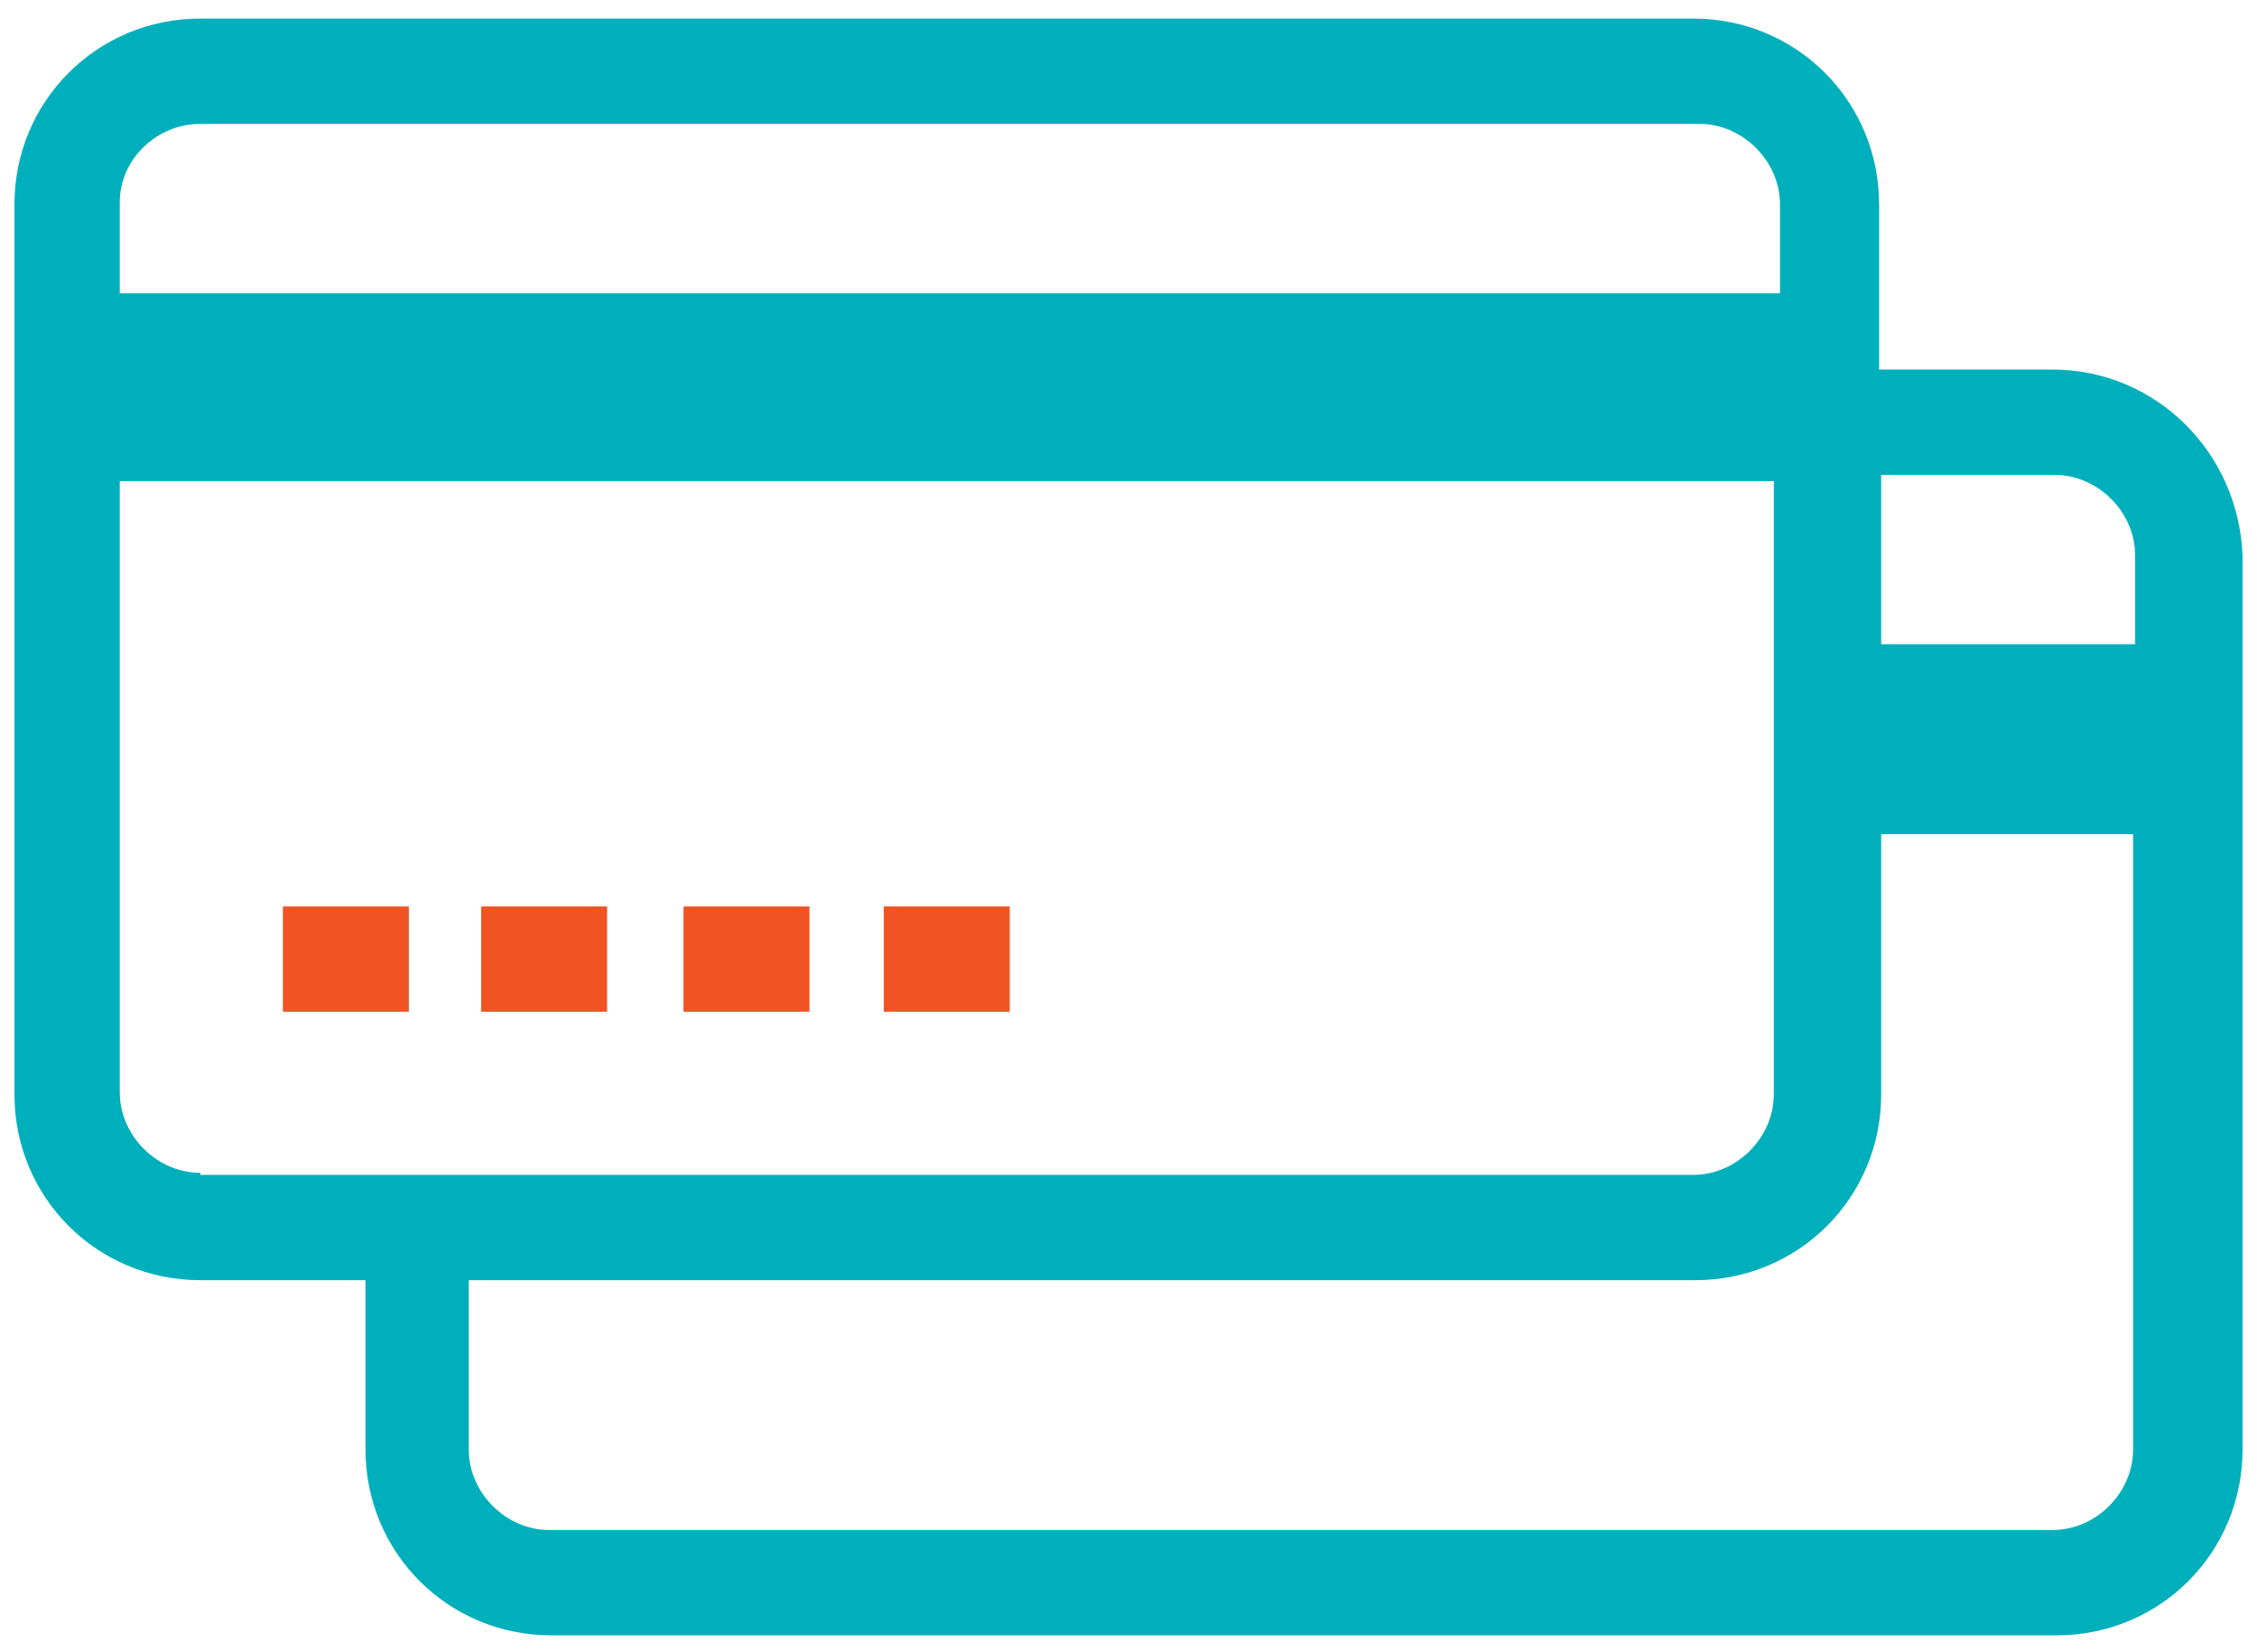 <?xml version="1.0" encoding="utf-8"?>
<!-- Generator: Adobe Illustrator 25.2.1, SVG Export Plug-In . SVG Version: 6.00 Build 0)  -->
<svg version="1.1" id="Capa_1" xmlns="http://www.w3.org/2000/svg" xmlns:xlink="http://www.w3.org/1999/xlink" x="0px" y="0px"
	 viewBox="0 0 109.3 80" style="enable-background:new 0 0 109.3 80;" xml:space="preserve">
<style type="text/css">
	.st0{fill:#00AFBC;}
	.st1{fill:#F05424;}
</style>
<g>
	<path class="st0" d="M99.4,17.9h-8.4v-8c0-5-4-9-9-9H9.7c-5,0-9,4-9,9V53c0,5,4,9,9,9h8v8.2c0,5,4,9,9,9h72.9c5,0,9-4,9-9V26.9
		C108.4,21.9,104.4,17.9,99.4,17.9z M5.8,9.8C5.8,7.7,7.6,6,9.7,6h72.6c2.1,0,3.9,1.8,3.9,3.9v4.3H5.8V9.8z M9.7,56.8
		c-2.1,0-3.9-1.8-3.9-3.9V23.3h80.1V53c0,2.1-1.8,3.9-3.9,3.9H9.7z M103.3,70.2c0,2.1-1.8,3.9-3.9,3.9H26.6c-2.1,0-3.9-1.8-3.9-3.9
		V62h59.4c5,0,9-4,9-9V40.4h12.2V70.2z M103.3,31.2H91.1V23h8.4c2.1,0,3.9,1.8,3.9,3.9V31.2z"/>
	<rect x="42.8" y="43.9" class="st1" width="6.1" height="5.1"/>
	<rect x="33.1" y="43.9" class="st1" width="6.1" height="5.1"/>
	<rect x="23.3" y="43.9" class="st1" width="6.1" height="5.1"/>
	<rect x="13.7" y="43.9" class="st1" width="6.1" height="5.1"/>
</g>
</svg>

